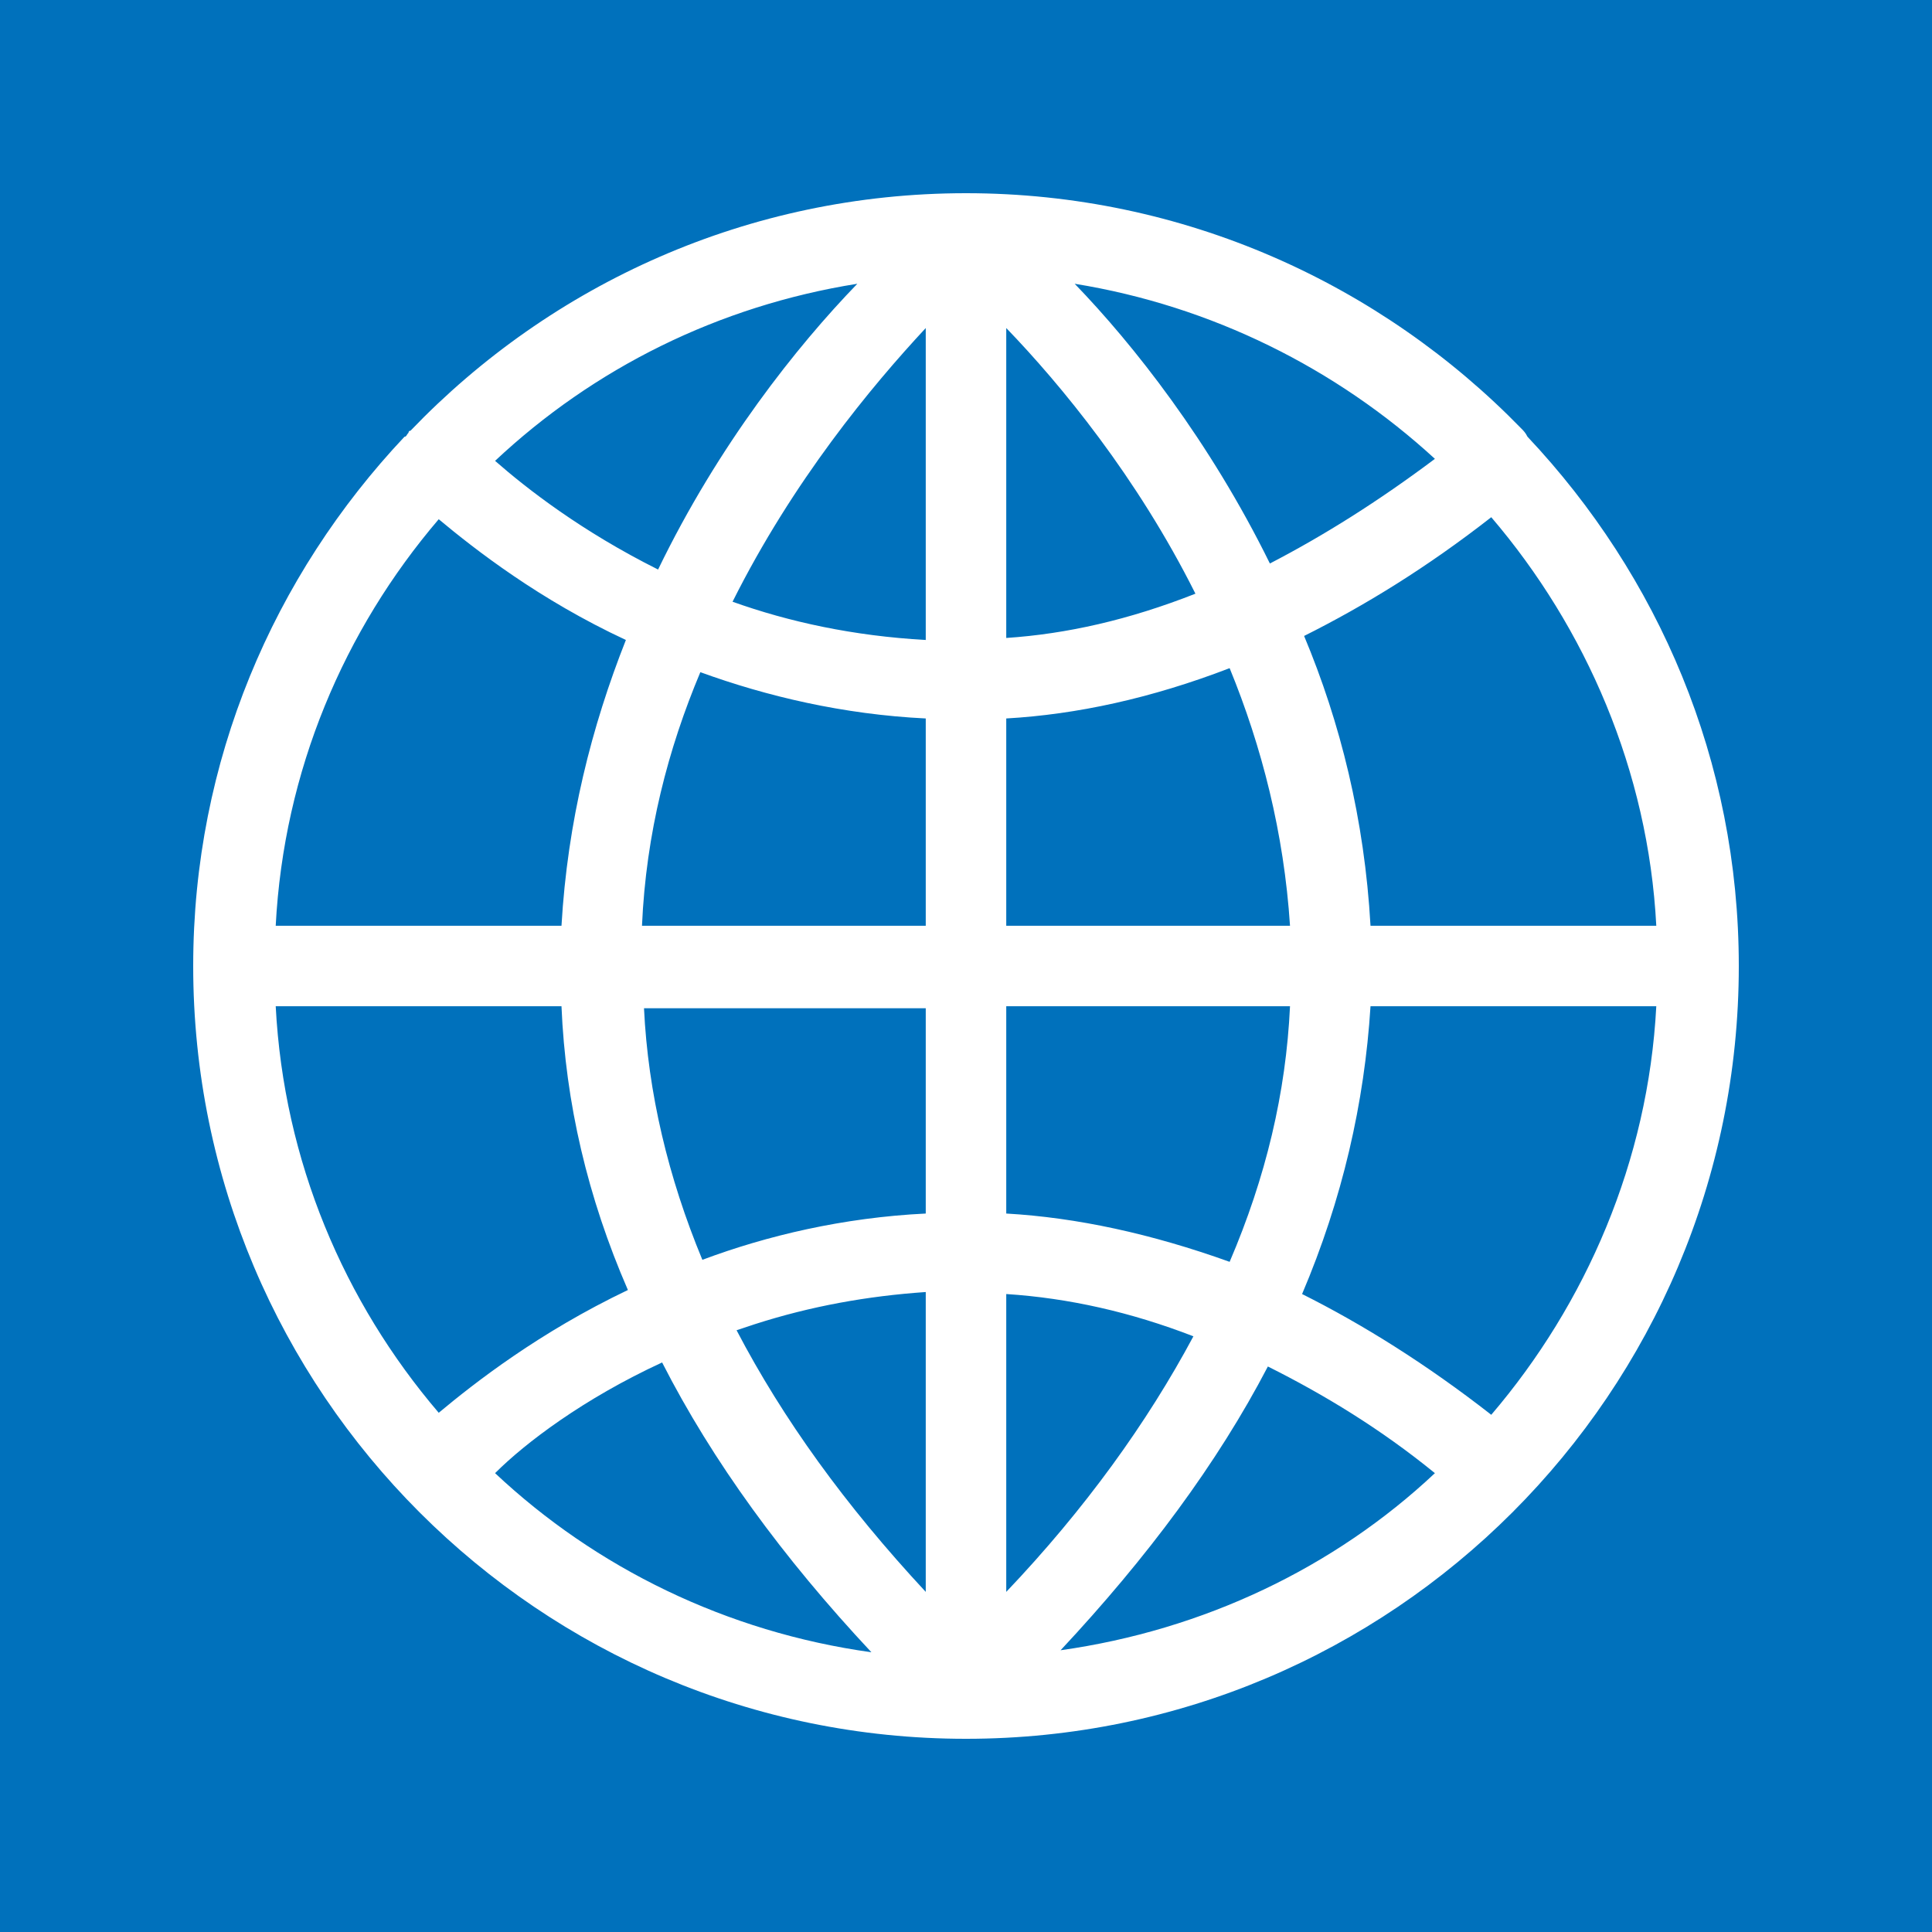 <?xml version="1.0" encoding="utf-8"?>
<!-- Generator: Adobe Illustrator 22.1.0, SVG Export Plug-In . SVG Version: 6.00 Build 0)  -->
<svg version="1.1" id="_x3C_Layer_x3E_" xmlns="http://www.w3.org/2000/svg" xmlns:xlink="http://www.w3.org/1999/xlink" x="0px"
	 y="0px" viewBox="0 0 96 96" enable-background="new 0 0 96 96" xml:space="preserve">
<rect x="0" y="0" fill="#0071BC" width="96" height="96"/>
<path fill="#FFFFFF" d="M75.9,21.7C75.9,21.7,75.9,21.7,75.9,21.7c-0.1-0.2-0.2-0.3-0.3-0.4C68.6,14.1,58.8,9.6,48,9.6
	c-10.8,0-20.6,4.5-27.6,11.8c0,0-0.1,0-0.1,0.1c-0.1,0.1-0.1,0.2-0.2,0.2C13.6,28.6,9.6,37.8,9.6,48c0,21.2,17.2,38.4,38.4,38.4
	c21.2,0,38.4-17.2,38.4-38.4C86.4,37.8,82.4,28.6,75.9,21.7z M74.1,70.3c-3.2-2.5-6.4-4.5-9.4-6c2-4.7,3.1-9.5,3.4-14.3h14.2
	C81.9,57.7,78.8,64.8,74.1,70.3z M13.7,50h14.2c0.2,4.8,1.3,9.5,3.3,14.1c-4.4,2.1-7.6,4.6-9.4,6.1C17.1,64.7,14.1,57.7,13.7,50z
	 M21.8,25.8c1.8,1.5,5,4,9.3,6c-1.7,4.3-2.9,9-3.2,14.2H13.7C14.1,38.3,17.1,31.3,21.8,25.8z M46,31.8c-3.6-0.2-6.8-0.9-9.6-1.9
	c3-6,6.9-10.7,9.6-13.6V31.8z M46,35.7V46H31.9c0.2-4.6,1.3-8.8,2.9-12.6C38.1,34.6,41.9,35.5,46,35.7z M46,50v10.3
	c-4.1,0.2-7.9,1.1-11.1,2.3c-1.7-4.1-2.7-8.3-2.9-12.5H46z M37.5,65.8c2.8-0.9,5.6-1.4,8.5-1.6v14.9c-4-4.3-7.1-8.6-9.4-13
	C36.9,66,37.2,65.9,37.5,65.8z M50,64.3c3.1,0.2,6.2,0.9,9.3,2.1c-2.3,4.3-5.4,8.6-9.3,12.7V64.3z M50,60.3V50h14.1
	c-0.2,4.3-1.2,8.5-3,12.7C57.2,61.3,53.5,60.5,50,60.3z M50,46V35.7c3.5-0.2,7.2-1,11.1-2.5c1.6,3.9,2.7,8.2,3,12.8H50z M50,31.7
	V16.3c2.7,2.8,6.5,7.4,9.4,13.2C56.1,30.8,53,31.5,50,31.7z M53.4,14.1c6.8,1.1,13,4.2,17.9,8.7c-2.8,2.1-5.5,3.8-8.2,5.2
	C60.1,21.9,56.3,17.1,53.4,14.1z M32.7,28.3c-3.8-1.9-6.5-4-8.1-5.4c4.9-4.6,11.1-7.7,18-8.8C39.6,17.2,35.7,22.1,32.7,28.3z
	 M32.9,67.7c2.5,4.9,6,9.7,10.4,14.4c-7.2-1-13.7-4.2-18.7-8.9C26.1,71.7,29,69.5,32.9,67.7z M63,67.9c2.8,1.4,5.6,3.1,8.3,5.3
	c-5,4.7-11.5,7.8-18.6,8.8C57,77.4,60.5,72.7,63,67.9z M68.1,46c-0.3-5.3-1.5-10.1-3.3-14.4c3-1.5,6.1-3.4,9.3-5.9
	c4.7,5.5,7.8,12.6,8.2,20.3H68.1z"/>
</svg>
